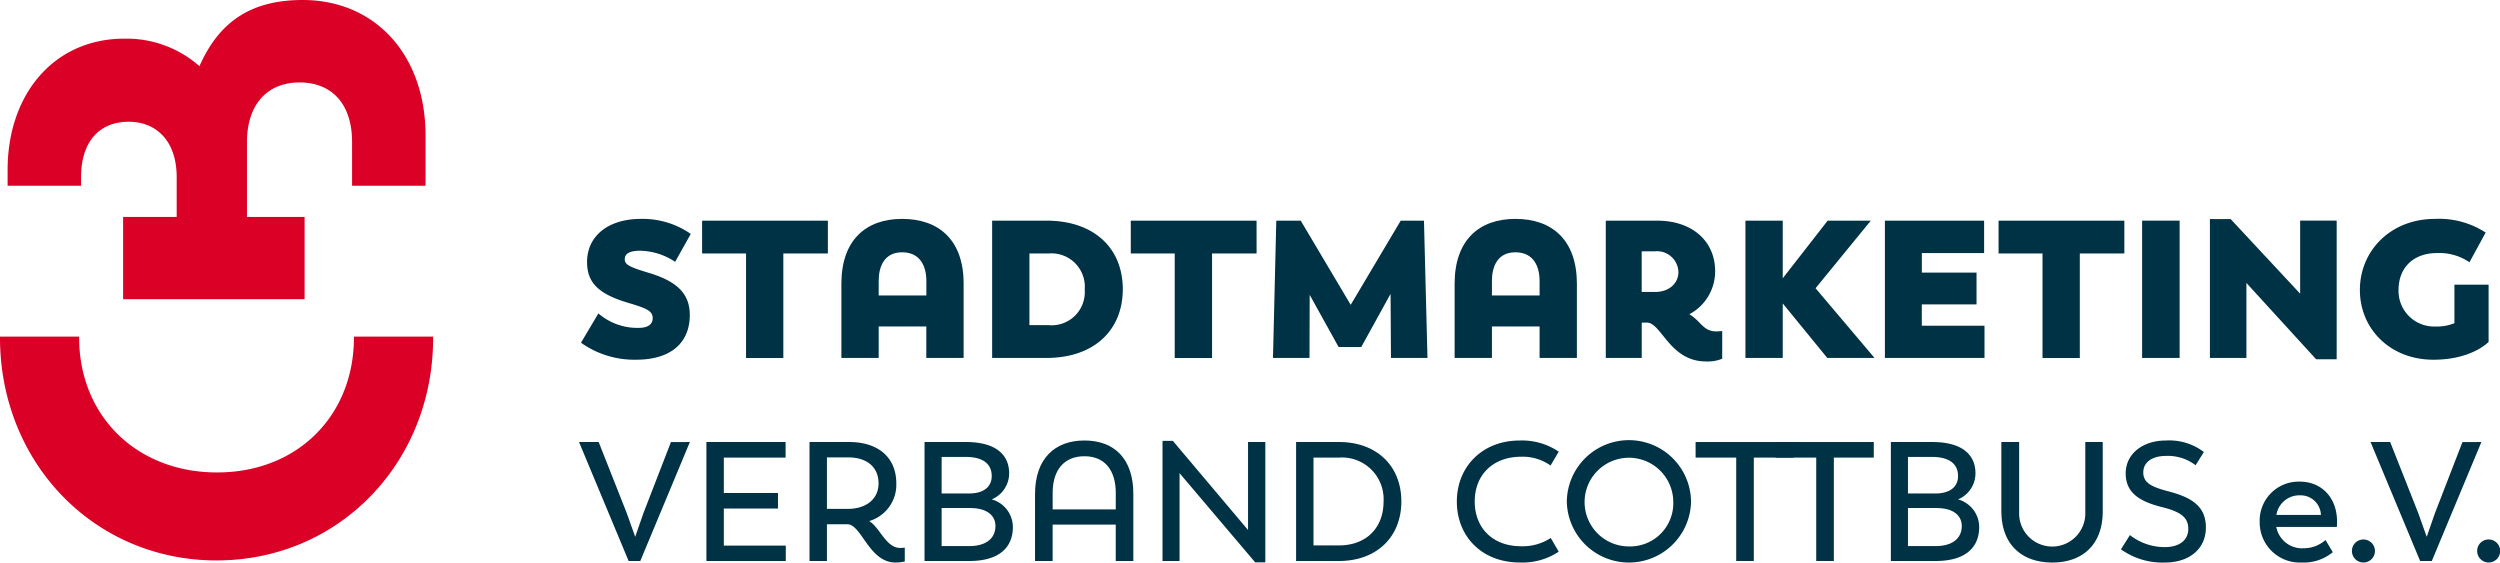 <svg xmlns="http://www.w3.org/2000/svg" xmlns:xlink="http://www.w3.org/1999/xlink" width="337.269" height="75.887" viewBox="0 0 337.269 75.887">
  <defs>
    <clipPath id="clip-path">
      <rect id="Rechteck_15" data-name="Rechteck 15" width="337.269" height="75.887" fill="none"/>
    </clipPath>
  </defs>
  <g id="stm_logo_header" transform="translate(0 0)">
    <g id="Gruppe_1" data-name="Gruppe 1" transform="translate(0 0)" clip-path="url(#clip-path)">
      <path id="Pfad_4" data-name="Pfad 4" d="M58.43,45.621c0-.071-.008-.143-.008-.215H47.749c0,.044,0,.086,0,.13,0,10.508-7.6,18.2-18.451,18.2-10.936,0-18.623-7.687-18.623-18.2,0-.044,0-.086,0-.13H.005c0,.044-.005.086-.005.13,0,16.83,12.643,30.071,29.215,30.071S58.43,62.366,58.43,45.621M47.5,25.056h9.91V18.3C57.408,7.366,50.574,0,40.836,0,33.914,0,29.571,2.883,26.91,8.928A14.878,14.878,0,0,0,16.746,5.217c-9.313,0-15.72,7.313-15.72,17.735v2.106h9.909V23.893c0-4.784,2.479-7.467,6.408-7.467,3.844,0,6.493,2.684,6.493,7.467v5.369H16.609v11.1H41.092v-11.1H33.318V19.155c0-5.041,2.733-8.031,7.089-8.031,4.442,0,7.091,2.99,7.091,8.031Z" transform="translate(0 0)" fill="#da0026"/>
      <path id="Pfad_5" data-name="Pfad 5" d="M100.589,54.6l2.345-3.952a8.026,8.026,0,0,0,5.455,1.95c1.212,0,1.87-.475,1.87-1.292,0-.948-.685-1.317-3.293-2.081-4.005-1.186-5.56-2.713-5.56-5.507,0-3.531,2.871-5.822,7.272-5.822a11.352,11.352,0,0,1,6.719,2.028l-2.108,3.768a8.757,8.757,0,0,0-4.717-1.5c-1.37,0-2.081.369-2.081,1.133,0,.711.5,1.028,3.214,1.844,3.9,1.159,5.56,2.871,5.56,5.691,0,3.821-2.635,6.034-7.22,6.034a12.418,12.418,0,0,1-7.456-2.292" transform="translate(-22.207 -8.366)" fill="#003246"/>
      <path id="Pfad_6" data-name="Pfad 6" d="M138.521,42.626h-6.007v14.1h-5.032v-14.1h-5.928V38.2h16.968Z" transform="translate(-26.835 -8.433)" fill="#003246"/>
      <path id="Pfad_7" data-name="Pfad 7" d="M162.157,46.643V56.655h-5.032V52.413H150.7v4.242h-5.032V46.643c0-5.875,3.294-8.748,8.194-8.748,5.006,0,8.3,2.9,8.3,8.748m-5.032,1.581V46.248c0-1.9-.791-3.847-3.267-3.847-2.424,0-3.162,1.95-3.162,3.847v1.976Z" transform="translate(-32.158 -8.366)" fill="#003246"/>
      <path id="Pfad_8" data-name="Pfad 8" d="M189.394,47.448c0,5.559-3.9,9.274-10.3,9.274h-7.325V38.2h7.325c6.4,0,10.3,3.689,10.3,9.249m-5.138.052a4.5,4.5,0,0,0-4.848-4.874H176.8V52.3h2.608a4.47,4.47,0,0,0,4.848-4.8" transform="translate(-37.921 -8.433)" fill="#003246"/>
      <path id="Pfad_9" data-name="Pfad 9" d="M212.744,42.626h-6.008v14.1H201.7v-14.1h-5.928V38.2h16.969Z" transform="translate(-43.221 -8.433)" fill="#003246"/>
      <path id="Pfad_10" data-name="Pfad 10" d="M236.306,56.722l-.053-8.642L232.3,55.247h-3.057l-3.9-7.035-.027,8.511h-4.927l.448-18.523h3.294l6.745,11.357L237.623,38.2h3.136l.474,18.523Z" transform="translate(-48.655 -8.433)" fill="#003246"/>
      <path id="Pfad_11" data-name="Pfad 11" d="M268.332,46.643V56.655H263.3V52.413H256.87v4.242h-5.032V46.643c0-5.875,3.294-8.748,8.194-8.748,5.007,0,8.3,2.9,8.3,8.748M263.3,48.224V46.248c0-1.9-.791-3.847-3.267-3.847-2.424,0-3.162,1.95-3.162,3.847v1.976Z" transform="translate(-55.598 -8.366)" fill="#003246"/>
      <path id="Pfad_12" data-name="Pfad 12" d="M293.715,53.087v3.741a5.143,5.143,0,0,1-2.187.369c-4.848,0-6.008-5.164-7.931-5.243h-.738v4.769H278.01V38.2h6.9c4.8,0,7.852,2.793,7.852,6.825a6.546,6.546,0,0,1-3.478,5.8c1.633,1,1.844,2.318,3.662,2.318a7.648,7.648,0,0,0,.764-.052m-9.038-5.27c1.9,0,3.136-1.186,3.136-2.688a2.89,2.89,0,0,0-3.188-2.793h-1.766v5.48Z" transform="translate(-61.376 -8.434)" fill="#003246"/>
      <path id="Pfad_13" data-name="Pfad 13" d="M313.227,56.722l-6.008-7.351v7.351h-5.032V38.2h5.032v7.773l6.06-7.773H319.1l-7.456,9.117,7.958,9.406Z" transform="translate(-66.713 -8.433)" fill="#003246"/>
      <path id="Pfad_14" data-name="Pfad 14" d="M339.768,52.375v4.347H326.33V38.2h13.385v4.374h-8.4v2.635h7.377V49.5H331.31v2.872Z" transform="translate(-72.043 -8.433)" fill="#003246"/>
      <path id="Pfad_15" data-name="Pfad 15" d="M362.978,42.626H356.97v14.1h-5.032v-14.1H346.01V38.2h16.969Z" transform="translate(-76.388 -8.433)" fill="#003246"/>
      <rect id="Rechteck_14" data-name="Rechteck 14" width="5.059" height="18.523" transform="translate(288.988 29.766)" fill="#003246"/>
      <path id="Pfad_16" data-name="Pfad 16" d="M399.7,38.139V56.846H396.93l-9.407-10.3V56.663H382.6V37.928h2.793l9.38,10.065V38.139Z" transform="translate(-84.465 -8.374)" fill="#003246"/>
      <path id="Pfad_17" data-name="Pfad 17" d="M425.929,46.774v7.721c-.869.843-3.24,2.4-7.456,2.4-5.8,0-9.908-4.137-9.908-9.407s4.11-9.591,10.144-9.591a11.512,11.512,0,0,1,6.824,1.844l-2.187,4.005a7.173,7.173,0,0,0-4.4-1.239c-3.083,0-5.165,1.9-5.165,4.98a4.8,4.8,0,0,0,5.007,4.927,6.255,6.255,0,0,0,2.529-.447V46.774Z" transform="translate(-90.198 -8.366)" fill="#003246"/>
      <path id="Pfad_18" data-name="Pfad 18" d="M115.2,76.528l-6.689,16.049h-1.575l-6.689-16.049h2.648l3.789,9.588,1.142,3.2,1.1-3.173,3.722-9.611Z" transform="translate(-22.131 -16.895)" fill="#003246"/>
      <path id="Pfad_19" data-name="Pfad 19" d="M133.01,90.5v2.077H122.3V76.528h10.684v2.1h-8.333V83.4h7.305v2.1h-7.305v5Z" transform="translate(-27.001 -16.895)" fill="#003246"/>
      <path id="Pfad_20" data-name="Pfad 20" d="M153,90.773v1.872a6.009,6.009,0,0,1-1.256.137c-3.561,0-4.566-5.137-6.483-5.159h-2.762v4.954h-2.351V76.528h5.388c3.743,0,6.323,1.963,6.323,5.593a5.113,5.113,0,0,1-3.653,5.068c1.484.937,2.261,3.63,4.2,3.63a4.874,4.874,0,0,0,.594-.046m-7.671-5.228c2.511,0,4.132-1.37,4.132-3.425,0-2.306-1.689-3.515-4.041-3.515h-2.922v6.94Z" transform="translate(-30.939 -16.895)" fill="#003246"/>
      <path id="Pfad_21" data-name="Pfad 21" d="M171.981,87.988c0,2.854-1.964,4.588-5.844,4.588h-6.073V76.528h5.593c4.11,0,5.822,1.781,5.822,4.223a3.817,3.817,0,0,1-2.352,3.515,3.892,3.892,0,0,1,2.854,3.722m-6.369-9.451H162.37v4.931h3.721c1.94,0,3.036-.891,3.036-2.352,0-1.552-1.072-2.579-3.515-2.579m4.018,9.314c0-1.324-1.027-2.42-3.447-2.42H162.37v5.136h3.721c2.26,0,3.538-1.027,3.538-2.716" transform="translate(-35.337 -16.895)" fill="#003246"/>
      <path id="Pfad_22" data-name="Pfad 22" d="M192.456,83.5v9.018h-2.374V87.61h-8.515v4.908h-2.374V83.5c0-4.771,2.649-7.237,6.666-7.237,4,0,6.6,2.42,6.6,7.237m-2.374,2.055V83.341c0-3.036-1.461-4.954-4.223-4.954-2.808,0-4.292,1.918-4.292,4.954v2.215Z" transform="translate(-39.56 -16.837)" fill="#003246"/>
      <path id="Pfad_23" data-name="Pfad 23" d="M215.131,76.483V92.714h-1.37l-10.2-12.031V92.532h-2.3V76.323h1.392L212.8,88.353V76.483Z" transform="translate(-44.43 -16.85)" fill="#003246"/>
      <path id="Pfad_24" data-name="Pfad 24" d="M238.592,84.541c0,4.816-3.355,8.035-8.4,8.035h-5.8V76.527h5.8c5.045,0,8.4,3.2,8.4,8.014m-2.4.023a5.621,5.621,0,0,0-6.027-5.935h-3.425V90.476h3.425c3.7,0,6.027-2.374,6.027-5.913" transform="translate(-49.539 -16.895)" fill="#003246"/>
      <path id="Pfad_25" data-name="Pfad 25" d="M252.222,84.505c0-4.725,3.447-8.241,8.493-8.241a8.82,8.82,0,0,1,5.25,1.506l-1.1,1.872a6.476,6.476,0,0,0-3.973-1.188c-3.744,0-6.256,2.4-6.256,6.027,0,3.607,2.443,6.049,6.256,6.049a6.9,6.9,0,0,0,4-1.118l1.073,1.849a8.836,8.836,0,0,1-5.25,1.461c-5.114,0-8.493-3.516-8.493-8.219" transform="translate(-55.683 -16.837)" fill="#003246"/>
      <path id="Pfad_26" data-name="Pfad 26" d="M271.263,84.505a8.379,8.379,0,0,1,16.757,0,8.38,8.38,0,0,1-16.757,0m14.36,0a5.982,5.982,0,1,0-5.958,6.05,5.831,5.831,0,0,0,5.958-6.05" transform="translate(-59.886 -16.837)" fill="#003246"/>
      <path id="Pfad_27" data-name="Pfad 27" d="M306.8,78.628H301.41V92.576h-2.374V78.628h-5.479v-2.1H306.8Z" transform="translate(-64.808 -16.895)" fill="#003246"/>
      <path id="Pfad_28" data-name="Pfad 28" d="M320.653,78.628h-5.388V92.576h-2.374V78.628h-5.479v-2.1h13.241Z" transform="translate(-67.867 -16.895)" fill="#003246"/>
      <path id="Pfad_29" data-name="Pfad 29" d="M339.28,87.988c0,2.854-1.964,4.588-5.844,4.588h-6.073V76.528h5.593c4.11,0,5.822,1.781,5.822,4.223a3.817,3.817,0,0,1-2.352,3.515,3.892,3.892,0,0,1,2.854,3.722m-6.369-9.451h-3.242v4.931h3.721c1.94,0,3.036-.891,3.036-2.352,0-1.552-1.072-2.579-3.515-2.579m4.018,9.314c0-1.324-1.027-2.42-3.447-2.42h-3.812v5.136h3.721c2.26,0,3.538-1.027,3.538-2.716" transform="translate(-72.271 -16.895)" fill="#003246"/>
      <path id="Pfad_30" data-name="Pfad 30" d="M346.492,85.888v-9.36h2.4V86.07a4.464,4.464,0,1,0,8.926,0V76.528h2.352v9.36c0,4.474-2.716,6.895-6.8,6.895-4.132,0-6.871-2.443-6.871-6.895" transform="translate(-76.495 -16.895)" fill="#003246"/>
      <path id="Pfad_31" data-name="Pfad 31" d="M367.2,90.943l1.21-1.918a7.638,7.638,0,0,0,4.725,1.621c1.849,0,3.15-.867,3.15-2.465,0-1.53-1-2.306-3.607-2.945-2.945-.754-4.84-1.9-4.84-4.543,0-2.6,2.261-4.429,5.434-4.429a7.715,7.715,0,0,1,5.114,1.552L377.271,79.6a6.154,6.154,0,0,0-4-1.255c-1.8,0-3.059.8-3.059,2.237,0,1.416,1.164,1.964,3.447,2.557,3.128.822,5,2.032,5,4.863,0,2.991-2.374,4.725-5.5,4.725a9.632,9.632,0,0,1-5.959-1.781" transform="translate(-81.067 -16.837)" fill="#003246"/>
      <path id="Pfad_32" data-name="Pfad 32" d="M401.634,89.5h-8.173a3.538,3.538,0,0,0,3.675,2.876A4.45,4.45,0,0,0,400.1,91.26l.982,1.643a6.155,6.155,0,0,1-4.2,1.392,5.408,5.408,0,0,1-5.662-5.456,5.259,5.259,0,0,1,5.388-5.455c3.013,0,5.045,2.214,5.045,5.364,0,.388-.023.754-.023.754m-8.149-1.621h6a2.74,2.74,0,0,0-2.807-2.648,3.132,3.132,0,0,0-3.2,2.648" transform="translate(-86.37 -18.409)" fill="#003246"/>
      <path id="Pfad_33" data-name="Pfad 33" d="M407.189,94.955a1.539,1.539,0,0,1,1.552-1.552,1.552,1.552,0,1,1-1.552,1.552" transform="translate(-89.895 -20.621)" fill="#003246"/>
      <path id="Pfad_34" data-name="Pfad 34" d="M425.365,76.528l-6.689,16.049H417.1l-6.689-16.049h2.648l3.789,9.588,1.142,3.2,1.1-3.173,3.722-9.611Z" transform="translate(-90.606 -16.895)" fill="#003246"/>
      <path id="Pfad_35" data-name="Pfad 35" d="M428.868,94.955A1.539,1.539,0,0,1,430.42,93.4a1.552,1.552,0,1,1-1.552,1.552" transform="translate(-94.681 -20.621)" fill="#003246"/>
    </g>
  </g>
</svg>
